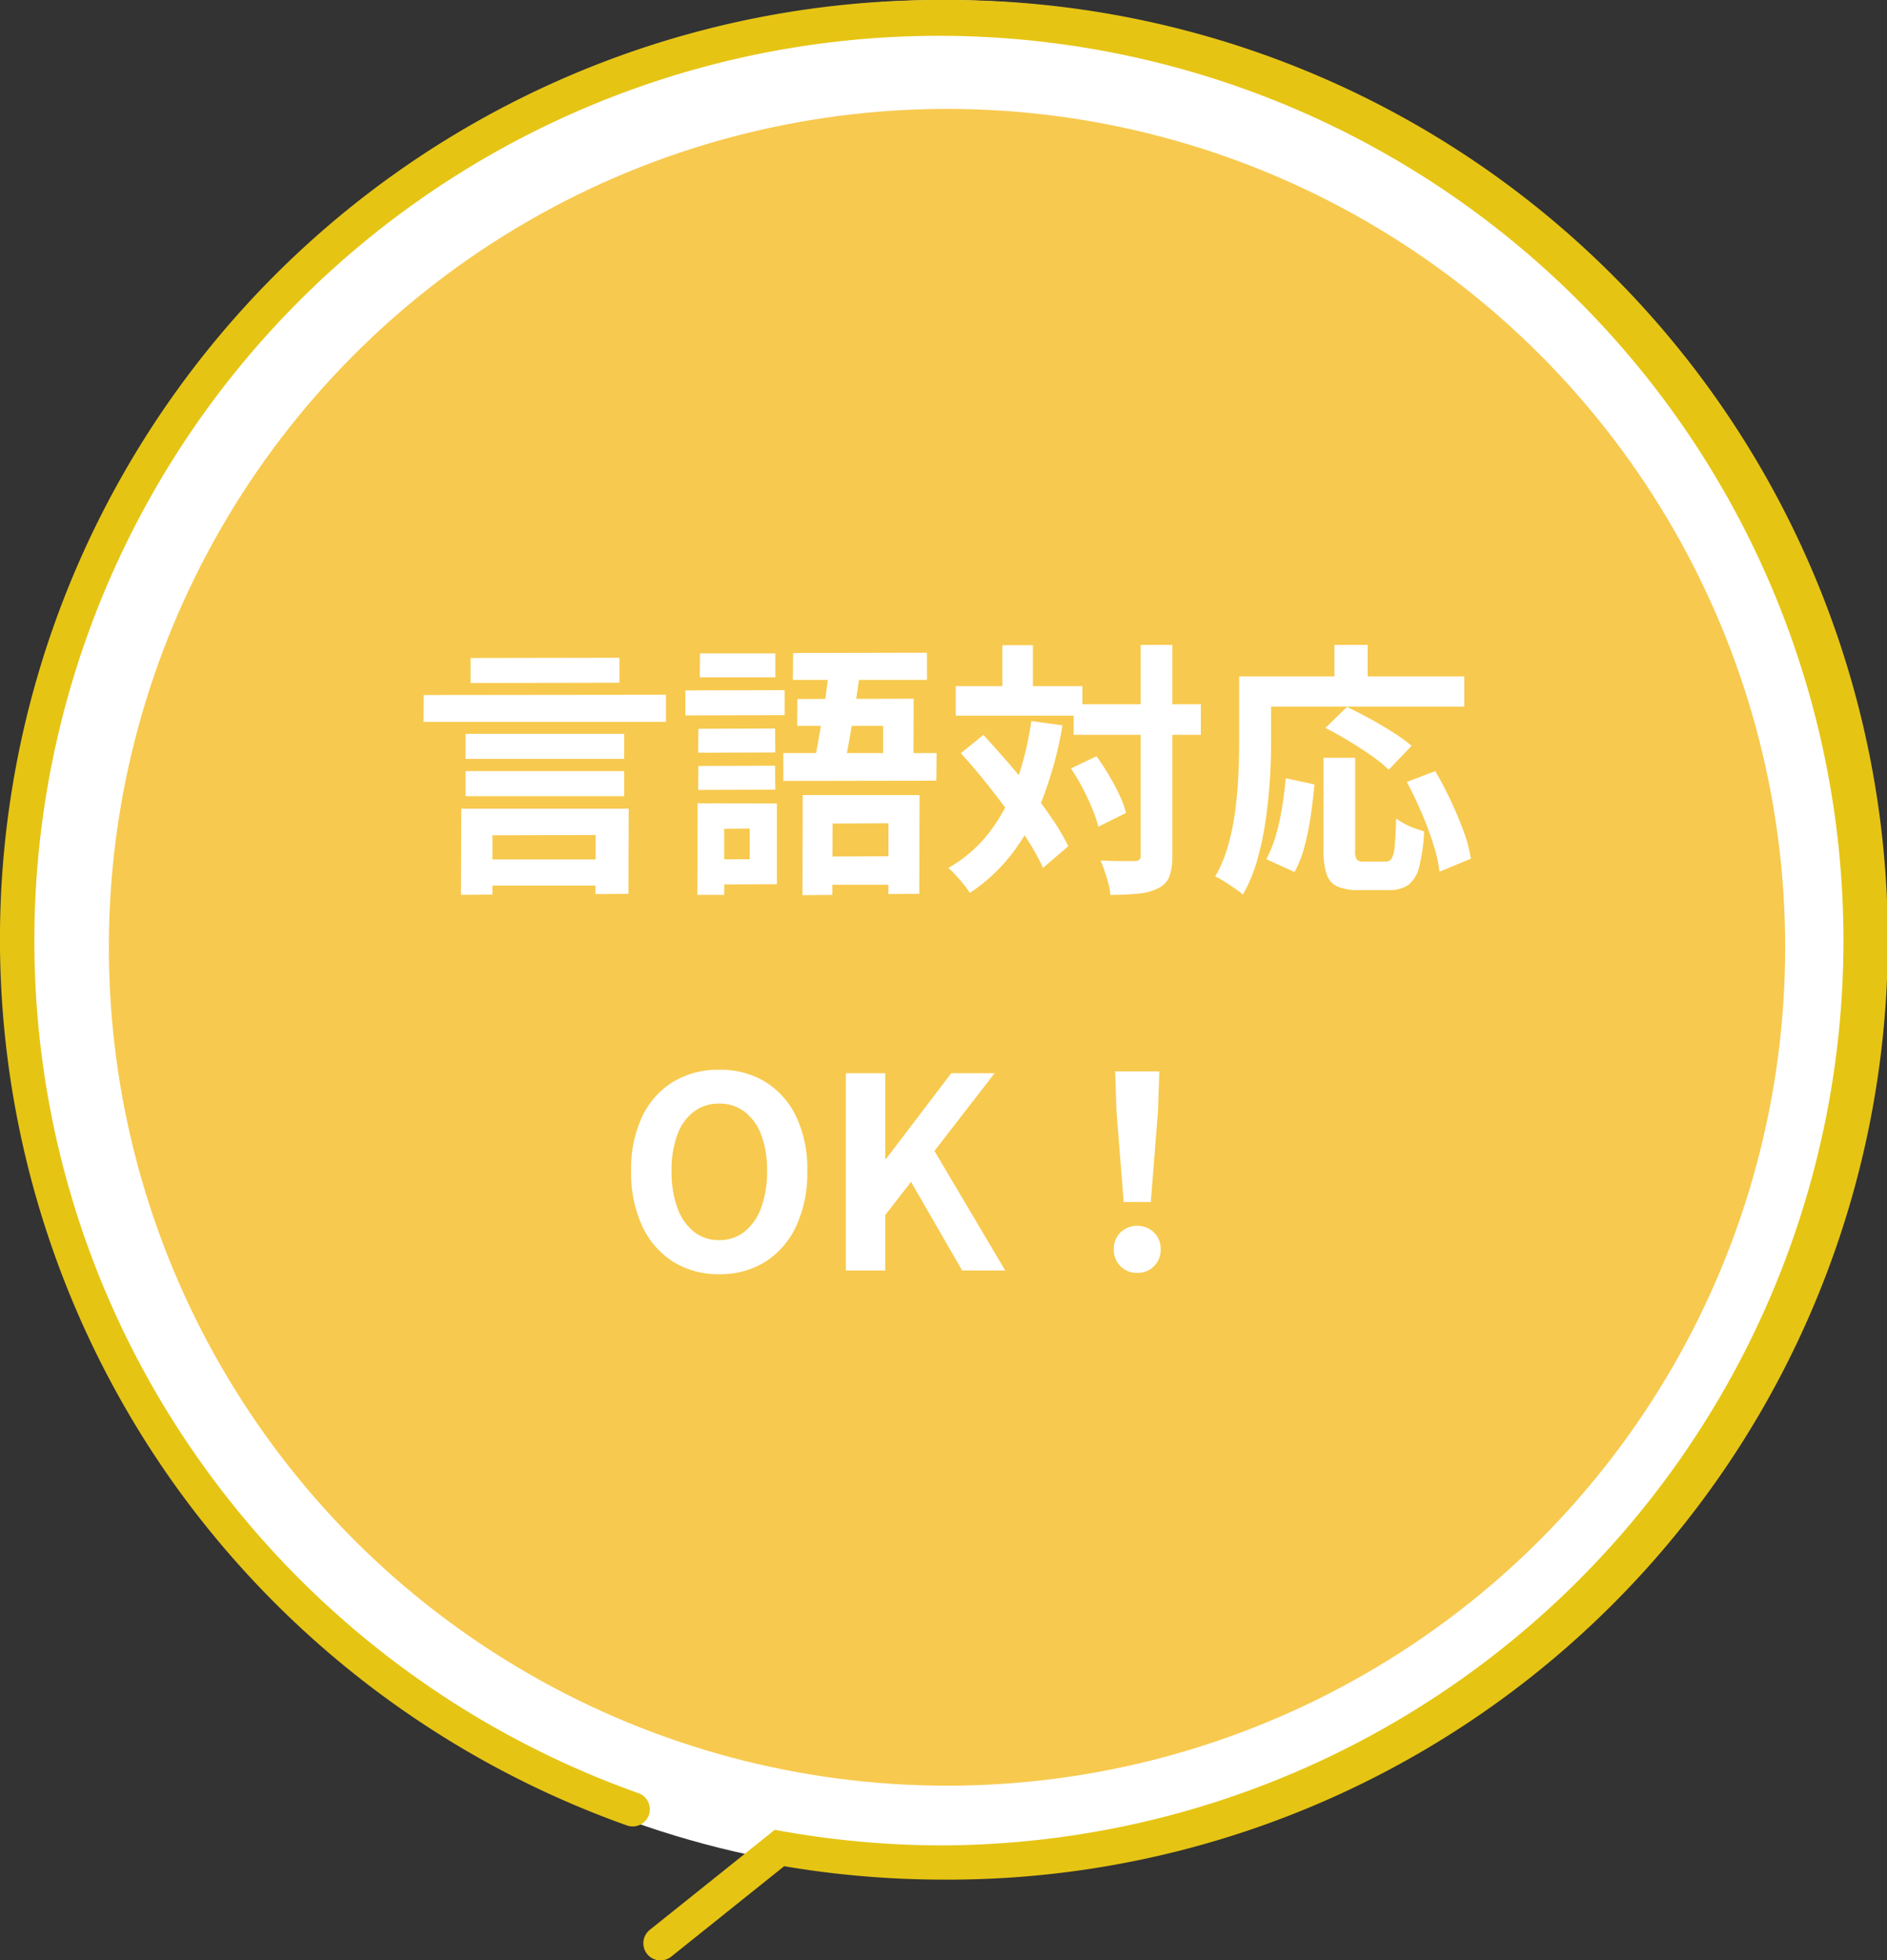 <svg xmlns="http://www.w3.org/2000/svg" width="156" height="162" viewBox="0 0 156 162">
  <rect x="0" y="0" width="156" height="162" fill="#333333" stroke="none"/>
  <g id="グループ_10431" data-name="グループ 10431" transform="translate(-738.688 -1256.614)">
    <ellipse id="楕円形_16" data-name="楕円形 16" cx="77" cy="77.5" rx="77" ry="77.5" transform="translate(739.688 1256.615)" fill="#fff"/>
    <circle id="楕円形_11" data-name="楕円形 11" cx="69.291" cy="69.291" r="69.291" transform="translate(747.688 1265.615)" fill="#f7c94e"/>
    <path id="パス_6220" data-name="パス 6220" d="M-38.434-.968h11.066V1.188H-38.434Zm-1.078-7.3H-26.4V-6.2H-39.512Zm0-3.08H-26.4v2.068H-39.512Zm-3.454-3.212,20.02-.022v2.244H-42.988Zm3.872-3.058,12.3-.022v2.068l-12.3.022Zm-.77,12.452h13.838l-.022,7.04-2.728.022.022-4.884-8.536.022V1.936l-2.6.022Zm28.226-1.122H-1.98L-2,1.87l-2.552.022V-3.96l-4.62.022-.022,5.9-2.464.022Zm-.44-7.942,9.614-.022-.022,5.72H-4.994v-3.476H-12.1Zm2.684-2.9,2.552.22q-.176,1.386-.418,2.926t-.495,2.97q-.253,1.43-.5,2.508L-10.8-8.536q.2-.814.385-1.87t.385-2.211q.2-1.155.352-2.31T-9.394-17.138Zm-3.036-.9,11.066-.022v2.244H-12.452Zm-.814,8.272H-.572L-.594-7.48l-12.65.022ZM-10.67-1.21l7.59-.022.022,2.354H-10.67Zm-9.592-10.56,6.336-.022.022,1.98-6.38.022ZM-20.13-18H-13.9v1.98h-6.248Zm-.132,9.306,6.336-.022.022,1.98-6.38.022Zm-1.078-6.248,8.206-.022v2.068l-8.206.022Zm2.266,9.328,5.3.022V1.078l-5.28.022-.022-2.068,3.058-.022V-3.52l-3.036.022Zm-1.254,0,2.2.022V1.958H-20.35Zm31.086-8.184H21.274v2.53H10.758Zm-9.746-1.5H11.484v2.442H1.012ZM16.3-18.7H18.92V-1.32A5.023,5.023,0,0,1,18.678.429a1.777,1.777,0,0,1-.88.957,4.367,4.367,0,0,1-1.628.462,21.933,21.933,0,0,1-2.376.11,4.645,4.645,0,0,0-.154-.9Q13.508.55,13.332.033T12.98-.88q.924.044,1.716.044h1.078a.649.649,0,0,0,.407-.1A.483.483,0,0,0,16.3-1.32ZM10.538-8.492,12.65-9.5q.528.726,1.023,1.562T14.542-6.3a8.718,8.718,0,0,1,.55,1.485L12.8-3.674a10.53,10.53,0,0,0-.495-1.474q-.341-.836-.8-1.716A17.041,17.041,0,0,0,10.538-8.492ZM1.43-9.746,3.3-11.264q.968,1.056,2,2.244T7.315-6.6q.979,1.232,1.749,2.387a18.822,18.822,0,0,1,1.254,2.145l-2.09,1.8A17.477,17.477,0,0,0,7.04-2.442Q6.292-3.63,5.357-4.906T3.421-7.425Q2.42-8.668,1.43-9.746Zm3.432-8.932h2.53v4.884H4.862Zm2.4,6.27,2.574.352a31.316,31.316,0,0,1-1.54,5.8,19.006,19.006,0,0,1-2.486,4.62A14.626,14.626,0,0,1,2.178,1.8a5.678,5.678,0,0,0-.473-.66q-.319-.4-.671-.781A7.137,7.137,0,0,0,.4-.264,11.411,11.411,0,0,0,3.784-3.2,15.223,15.223,0,0,0,6-7.282,25.952,25.952,0,0,0,7.26-12.408ZM31.416-9.372h2.618v7.656a1.294,1.294,0,0,0,.143.77.805.805,0,0,0,.583.154h1.782a.579.579,0,0,0,.506-.253A2.422,2.422,0,0,0,37.3-2.068q.077-.77.121-2.288a5.183,5.183,0,0,0,.693.44,5.825,5.825,0,0,0,.847.374q.44.154.77.264a14.457,14.457,0,0,1-.407,2.926,2.64,2.64,0,0,1-.891,1.485,2.775,2.775,0,0,1-1.65.429H34.342a4.306,4.306,0,0,1-1.793-.3,1.685,1.685,0,0,1-.88-1.023,6.039,6.039,0,0,1-.253-1.936ZM28.292-7.678l2.376.506q-.11,1.254-.308,2.6a22.866,22.866,0,0,1-.517,2.541,9.03,9.03,0,0,1-.825,2.1L26.686-.99a10.152,10.152,0,0,0,.781-1.936,18.474,18.474,0,0,0,.517-2.31Q28.182-6.468,28.292-7.678Zm3.278-4.158,1.782-1.738q.88.418,1.892.968t1.936,1.144a14.27,14.27,0,0,1,1.518,1.1l-1.892,1.98a10.907,10.907,0,0,0-1.419-1.155q-.891-.627-1.892-1.232T31.57-11.836ZM38.3-7.37l2.354-.9q.66,1.122,1.276,2.431T43-3.289A11.987,11.987,0,0,1,43.6-1.034L41.008.044a12.135,12.135,0,0,0-.517-2.277q-.407-1.287-.979-2.618T38.3-7.37ZM32.318-18.7h2.75v4.026h-2.75Zm-6.644,2.6h17.38V-13.6H25.674Zm-1.232,0h2.64v5.544q0,1.342-.1,2.959t-.341,3.322a25.473,25.473,0,0,1-.693,3.311,12.628,12.628,0,0,1-1.2,2.9,6.669,6.669,0,0,0-.671-.517q-.429-.3-.869-.572A5.739,5.739,0,0,0,22.462.44a11.377,11.377,0,0,0,1.078-2.6,19.862,19.862,0,0,0,.583-2.882q.187-1.474.253-2.893t.066-2.629ZM-18.546,33.308a7.017,7.017,0,0,1-3.795-1.023A6.892,6.892,0,0,1-24.9,29.348a10.437,10.437,0,0,1-.924-4.576,10.1,10.1,0,0,1,.924-4.51,6.722,6.722,0,0,1,2.563-2.86,7.2,7.2,0,0,1,3.795-.99,7.119,7.119,0,0,1,3.806,1,6.833,6.833,0,0,1,2.552,2.86,10.024,10.024,0,0,1,.924,4.5,10.437,10.437,0,0,1-.924,4.576,6.918,6.918,0,0,1-2.552,2.937A7,7,0,0,1-18.546,33.308Zm0-2.816a3.288,3.288,0,0,0,2.1-.7A4.466,4.466,0,0,0-15.07,27.8a8.583,8.583,0,0,0,.484-3.025,8.219,8.219,0,0,0-.484-2.981,4.254,4.254,0,0,0-1.375-1.914,3.394,3.394,0,0,0-2.1-.671,3.394,3.394,0,0,0-2.1.671,4.183,4.183,0,0,0-1.364,1.914,8.391,8.391,0,0,0-.473,2.981,8.764,8.764,0,0,0,.473,3.025,4.392,4.392,0,0,0,1.364,1.991A3.288,3.288,0,0,0-18.546,30.492ZM-8.074,33V16.7h3.256v7.084h.066L.638,16.7H4.224L-.748,23.122,5.1,33H1.54l-4.224-7.326-2.134,2.75V33Zm22.968-5.654L14.3,19.822l-.11-3.278h3.652l-.11,3.278-.594,7.524ZM16.016,33.2a1.881,1.881,0,0,1-1.936-1.936,1.906,1.906,0,0,1,.55-1.408,2.021,2.021,0,0,1,2.772,0,1.906,1.906,0,0,1,.55,1.408A1.881,1.881,0,0,1,16.016,33.2Z" transform="translate(816.688 1328.615)" fill="#fff"/>
    <g id="e1081_4" transform="translate(738.688 1256.615)">
      <path id="パス_48" data-name="パス 48" d="M97.179,175.346a78.855,78.855,0,0,1-13.173-1.108L74.7,181.688a1.418,1.418,0,1,1-1.781-2.206l10.307-8.25.636.113a75.931,75.931,0,0,0,13.317,1.171A74.779,74.779,0,1,0,22.021,97.673a74.285,74.285,0,0,0,14.054,43.588A75.329,75.329,0,0,0,71.958,168.2,1.416,1.416,0,1,1,71,170.865h0a78.172,78.172,0,0,1-37.238-27.954A77.618,77.618,0,0,1,97.179,20a77.674,77.674,0,1,1,0,155.346Z" transform="translate(-19.179 -20)" fill="#e6c414"/>
    </g>
  </g>
</svg>
